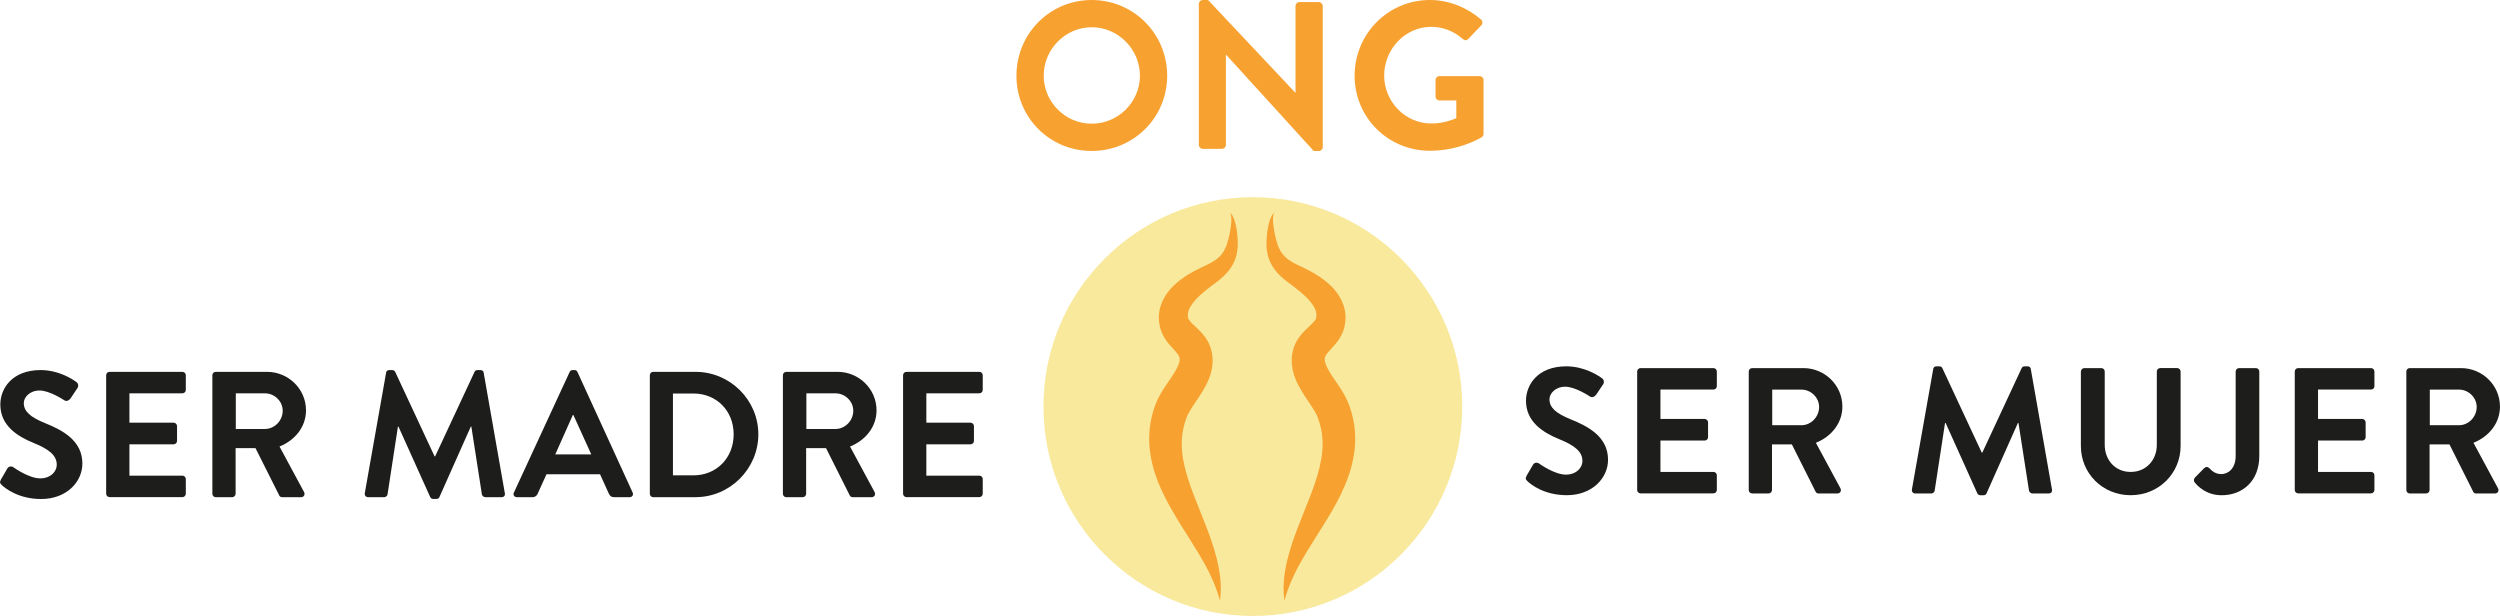 <svg viewBox="0 0 774.58 190.85" xmlns="http://www.w3.org/2000/svg" data-name="Calque 2" id="Calque_2">
  <defs>
    <style>
      .cls-1 {
        fill: #f6a130;
      }

      .cls-1, .cls-2, .cls-3 {
        stroke-width: 0px;
      }

      .cls-2 {
        fill: #1d1d1b;
      }

      .cls-3 {
        fill: #f8e99d;
      }
    </style>
  </defs>
  <g data-name="Capa 1" id="Capa_1">
    <g>
      <path d="M453.05,125.97c0,35.83-29.05,64.88-64.88,64.88s-64.88-29.05-64.88-64.88,29.05-64.88,64.88-64.88,64.88,29.05,64.88,64.88" class="cls-3"></path>
      <path d="M394.77,65.83s-.05.13-.14.37c-.09.26-.14.6-.19,1.09-.1.96.04,2.41.34,4.19.16.89.36,1.88.64,2.92.15.51.3,1.05.48,1.56.04.13.09.26.14.37l.07.18.02.05v.02s-.04-.18-.01-.08l.05.11c.14.29.28.58.42.87.07.14.14.32.21.42l.22.3c.15.2.25.4.44.6.18.2.36.41.54.62.2.2.42.37.62.57.87.72,1.93,1.37,3.23,1.99,1.27.59,2.95,1.39,4.55,2.28,1.63.91,3.3,1.97,4.97,3.4.83.72,1.66,1.52,2.42,2.49.4.45.74,1.03,1.11,1.55.32.6.68,1.15.94,1.82.13.33.27.66.4.99l.3,1.06c.11.36.16.72.21,1.1l.07.56.03.28.02.14c0,.16,0-.27,0,.39v.78s0,.37,0,.37c-.02.2-.05.46-.08.7-.06.47-.14.96-.24,1.42-.12.4-.24.79-.37,1.19-.57,1.55-1.45,2.94-2.31,3.96-.85,1.02-1.62,1.8-2.2,2.46-.6.65-.88,1.12-1.03,1.46-.1.17-.09.3-.16.43.02.16-.06.27-.03.48v.14s-.01.07-.01.07c0-.13,0,.32-.01-.29v.05s.01.1.01.1l.07.78c0,.18.03.12.05.16.02.02.03.04.03.06,0,.02,0,.04.02.07l.07.2c.15.52.47,1.17.84,1.87.76,1.42,1.93,3.04,3.18,4.88.62.95,1.26,1.93,1.88,3.07.31.54.61,1.18.9,1.78l.41,1,.1.25.05.12.1.29.12.38.49,1.52c.17.66.32,1.33.48,1.99.17.68.22,1.26.33,1.9.11.62.17,1.24.21,1.87.12,1.25.11,2.49.09,3.72-.05.61-.09,1.21-.14,1.82-.06.6-.16,1.19-.24,1.78-.38,2.34-.95,4.58-1.69,6.66-1.46,4.16-3.37,7.76-5.24,11.01-1.89,3.24-3.77,6.14-5.44,8.81-1.68,2.66-3.17,5.1-4.39,7.32-1.22,2.21-2.17,4.21-2.88,5.9-.68,1.7-1.18,3.08-1.46,4.04-.28.97-.44,1.49-.44,1.49,0,0-.07-.53-.17-1.55-.07-1.02-.14-2.53,0-4.46.14-1.93.5-4.26,1.15-6.88.64-2.62,1.57-5.5,2.71-8.55,1.14-3.05,2.47-6.26,3.78-9.58,1.31-3.32,2.57-6.76,3.42-10.23.39-1.74.71-3.47.86-5.19.15-1.72.1-3.42-.1-5.08-.04-.42-.1-.83-.2-1.24-.09-.39-.14-.87-.26-1.2-.1-.36-.2-.71-.28-1.08l-.5-1.5c-.37-1.16-1.29-2.65-2.41-4.31-1.1-1.69-2.42-3.53-3.65-5.85-.61-1.17-1.19-2.45-1.57-3.97-.2-.59-.39-1.9-.46-2.6l-.04-.79v-.54s0-.32,0-.32l.05-.64c.03-.84.27-1.74.49-2.6.3-.85.63-1.71,1.08-2.42.86-1.47,1.91-2.6,2.75-3.4.85-.82,1.54-1.44,2.03-1.95.48-.5.72-.81.9-1.1.03-.07.07-.14.12-.21,0-.02.01-.02.04-.03.02-.01.04,0,.06-.03l.04-.37.07-.73v-.05c0,.63,0,.16,0,.3v-.04s0-.08,0-.08v-.17c.01-.11.02-.22,0-.34-.01-.11-.02-.23-.02-.35l-.09-.37c-.19-1-.97-2.16-1.89-3.29-.93-1.14-2.14-2.19-3.36-3.21-1.24-1.04-2.45-1.89-3.89-2.98-1.39-1.09-2.76-2.33-3.8-3.79-.25-.38-.5-.74-.72-1.11-.2-.39-.39-.77-.58-1.15-.19-.37-.32-.82-.46-1.22-.07-.2-.13-.41-.2-.6-.06-.19-.07-.33-.1-.5-.06-.32-.12-.64-.17-.95l-.02-.12c.03.08-.04-.14-.04-.13v-.03s-.01-.07-.01-.07l-.03-.27c-.02-.19-.04-.36-.04-.52-.05-.68-.04-1.3-.03-1.9.04-1.19.14-2.26.28-3.23.27-1.93.73-3.42,1.19-4.37.21-.47.47-.83.64-1.02.18-.19.28-.29.28-.29" class="cls-1"></path>
      <path d="M381.11,65.83s.09.1.28.29c.16.19.42.55.64,1.02.45.95.91,2.44,1.18,4.37.15.97.25,2.04.28,3.23.01.6.03,1.22-.03,1.89,0,.17-.02.34-.04.52l-.03.27v.07s-.01.04-.01.04c0-.01-.06.22-.04.14l-.02.12c-.05.31-.11.63-.17.95-.04.17-.04.31-.1.5-.06.2-.13.4-.2.6-.15.4-.28.85-.46,1.22-.19.38-.38.76-.57,1.15-.22.38-.47.74-.72,1.11-1.04,1.46-2.42,2.71-3.8,3.8-1.43,1.09-2.64,1.93-3.89,2.98-1.22,1.02-2.42,2.07-3.36,3.21-.92,1.13-1.69,2.29-1.89,3.29l-.09.37c0,.12-.01.24-.02.35-.02.11-.02.23,0,.34v.17s0,.08,0,.08v.04c0-.14,0,.34,0-.3v.04s.07.73.07.73l.03.37s.05.02.06.03c.04,0,.04,0,.05.03.05.07.09.14.12.21.18.29.42.6.9,1.1.49.5,1.19,1.12,2.04,1.94.84.8,1.88,1.93,2.75,3.4.45.72.78,1.58,1.08,2.42.22.86.45,1.76.49,2.61l.05.64.02.32v.54s-.05.79-.05.79c-.06.69-.26,2-.46,2.6-.38,1.52-.96,2.8-1.57,3.97-1.22,2.32-2.55,4.16-3.65,5.85-1.11,1.65-2.04,3.15-2.41,4.31l-.5,1.5c-.08.36-.18.72-.28,1.08-.12.33-.17.8-.26,1.2-.09.41-.16.83-.2,1.24-.21,1.67-.25,3.36-.1,5.08.14,1.72.46,3.45.86,5.19.86,3.47,2.11,6.92,3.43,10.23,1.31,3.32,2.64,6.53,3.78,9.58,1.13,3.05,2.07,5.94,2.71,8.55.64,2.62,1,4.96,1.15,6.88.14,1.93.06,3.45,0,4.46-.09,1.02-.17,1.55-.17,1.55,0,0-.15-.52-.44-1.49-.27-.96-.78-2.34-1.46-4.04-.71-1.69-1.66-3.69-2.89-5.9-1.22-2.21-2.7-4.65-4.39-7.32-1.68-2.67-3.55-5.57-5.44-8.82-1.87-3.25-3.78-6.86-5.24-11.01-.73-2.08-1.31-4.31-1.68-6.66-.08-.59-.18-1.18-.24-1.78-.05-.61-.09-1.21-.14-1.82-.02-1.23-.03-2.47.09-3.71.04-.62.1-1.25.21-1.87.11-.64.15-1.22.33-1.9.15-.66.3-1.33.48-1.99l.49-1.51.12-.38.1-.28.05-.12.1-.25.41-1c.29-.6.59-1.24.9-1.78.62-1.14,1.26-2.13,1.88-3.07,1.26-1.85,2.42-3.47,3.18-4.88.37-.7.68-1.35.84-1.87l.07-.2s0-.05.02-.07c0-.02.02-.04.03-.06.01-.04.04.02.05-.16l.07-.79v-.1s.01-.05.01-.05c-.02.61,0,.16-.01.29v-.07s-.01-.14-.01-.14c.03-.21-.04-.32-.03-.48-.07-.12-.06-.26-.16-.43-.15-.34-.44-.81-1.03-1.46-.58-.65-1.35-1.44-2.2-2.46-.86-1.02-1.74-2.41-2.31-3.96-.13-.39-.26-.79-.37-1.19-.1-.46-.18-.95-.24-1.43-.03-.23-.06-.49-.08-.69v-.37s0-.74,0-.74v-.05c0-.67,0-.22,0-.39v-.14s.05-.28.05-.28l.07-.56c.04-.38.1-.74.21-1.1l.3-1.06.4-.99c.25-.67.62-1.22.94-1.82.37-.52.71-1.1,1.11-1.55.76-.97,1.59-1.77,2.42-2.49,1.67-1.43,3.34-2.49,4.97-3.4,1.6-.89,3.28-1.68,4.55-2.27,1.3-.62,2.36-1.27,3.23-1.99.2-.19.43-.37.62-.57.18-.21.36-.42.54-.62.19-.21.28-.4.44-.6l.22-.3c.08-.11.14-.29.21-.42.14-.29.28-.58.42-.87l.05-.11c.03-.1-.03.11-.02.08v-.02s.03-.04.03-.04l.07-.18c.05-.11.1-.24.14-.37.18-.51.33-1.05.48-1.56.28-1.04.48-2.02.64-2.92.3-1.79.44-3.23.34-4.19-.05-.49-.1-.83-.19-1.09-.09-.25-.14-.37-.14-.37" class="cls-1"></path>
      <path d="M.26,148.61l2-3.44c.44-.78,1.39-.78,1.89-.39.28.17,4.77,3.44,8.38,3.44,2.88,0,5.05-1.88,5.05-4.27,0-2.83-2.39-4.77-7.05-6.66-5.22-2.11-10.43-5.44-10.43-11.98,0-4.94,3.66-10.65,12.48-10.65,5.66,0,9.99,2.88,11.1,3.72.55.33.72,1.28.33,1.83l-2.11,3.16c-.44.67-1.28,1.11-1.94.67-.44-.28-4.66-3.05-7.71-3.05s-4.88,2.11-4.88,3.88c0,2.61,2.05,4.38,6.55,6.21,5.38,2.16,11.6,5.38,11.6,12.54,0,5.71-4.94,10.99-12.76,10.99-6.99,0-11.1-3.27-12.21-4.33-.5-.5-.78-.78-.28-1.66" class="cls-2"></path>
      <path d="M32.89,116.26c0-.55.44-1.05,1.05-1.05h22.58c.61,0,1.05.5,1.05,1.05v4.55c0,.55-.44,1.05-1.05,1.05h-16.42v9.1h13.7c.56,0,1.05.5,1.05,1.05v4.6c0,.61-.5,1.05-1.05,1.05h-13.7v9.71h16.42c.61,0,1.05.5,1.05,1.05v4.55c0,.55-.44,1.05-1.05,1.05h-22.58c-.61,0-1.05-.5-1.05-1.05v-36.73Z" class="cls-2"></path>
      <path d="M82.1,132.91c2.94,0,5.49-2.55,5.49-5.66,0-2.94-2.55-5.38-5.49-5.38h-9.04v11.04h9.04ZM65.79,116.26c0-.55.44-1.05,1.05-1.05h15.87c6.66,0,12.1,5.32,12.1,11.93,0,5.1-3.38,9.26-8.21,11.21l7.6,14.09c.39.72,0,1.61-.94,1.61h-5.83c-.5,0-.78-.28-.89-.5l-7.38-14.7h-6.16v14.15c0,.55-.5,1.05-1.05,1.05h-5.1c-.61,0-1.05-.5-1.05-1.05v-36.73Z" class="cls-2"></path>
      <path d="M119.61,115.49c.06-.45.39-.83,1-.83h.89c.44,0,.78.22.94.55l12.21,26.19h.17l12.21-26.19c.17-.33.44-.55.94-.55h.89c.61,0,.94.39,1,.83l6.55,37.28c.17.78-.28,1.27-1,1.27h-5.05c-.5,0-.94-.44-1.05-.83l-3.27-21.03h-.17l-9.71,21.8c-.11.33-.44.61-.94.61h-1c-.5,0-.78-.28-.94-.61l-9.82-21.8h-.17l-3.22,21.03c-.06.39-.5.83-1,.83h-4.99c-.72,0-1.17-.5-1.05-1.27l6.6-37.28Z" class="cls-2"></path>
      <path d="M183.2,140.79l-5.55-12.21h-.17l-5.44,12.21h11.15ZM159.23,152.6l17.26-37.34c.17-.33.44-.61.94-.61h.55c.55,0,.78.28.94.61l17.09,37.34c.33.72-.11,1.44-.94,1.44h-4.83c-.83,0-1.22-.33-1.61-1.11l-2.72-5.99h-16.59l-2.72,5.99c-.22.56-.72,1.11-1.61,1.11h-4.83c-.83,0-1.28-.72-.94-1.44" class="cls-2"></path>
      <path d="M214.83,147.28c7.21,0,12.48-5.44,12.48-12.71s-5.27-12.65-12.48-12.65h-6.33v25.35h6.33ZM201.34,116.26c0-.55.44-1.05,1-1.05h13.15c10.71,0,19.47,8.71,19.47,19.36s-8.77,19.47-19.47,19.47h-13.15c-.56,0-1-.5-1-1.05v-36.73Z" class="cls-2"></path>
      <path d="M258.88,132.91c2.94,0,5.49-2.55,5.49-5.66,0-2.94-2.55-5.38-5.49-5.38h-9.04v11.04h9.04ZM242.57,116.26c0-.55.44-1.05,1.05-1.05h15.87c6.66,0,12.09,5.32,12.09,11.93,0,5.1-3.38,9.26-8.21,11.21l7.6,14.09c.39.72,0,1.61-.94,1.61h-5.83c-.5,0-.78-.28-.89-.5l-7.38-14.7h-6.16v14.15c0,.55-.5,1.05-1.05,1.05h-5.1c-.61,0-1.05-.5-1.05-1.05v-36.73Z" class="cls-2"></path>
      <path d="M279.8,116.26c0-.55.44-1.05,1.05-1.05h22.58c.61,0,1.05.5,1.05,1.05v4.55c0,.55-.44,1.05-1.05,1.05h-16.42v9.1h13.7c.56,0,1.05.5,1.05,1.05v4.6c0,.61-.5,1.05-1.05,1.05h-13.7v9.71h16.42c.61,0,1.05.5,1.05,1.05v4.55c0,.55-.44,1.05-1.05,1.05h-22.58c-.61,0-1.05-.5-1.05-1.05v-36.73Z" class="cls-2"></path>
      <path d="M472.96,147.45l2-3.44c.44-.78,1.39-.78,1.89-.39.28.17,4.77,3.44,8.38,3.44,2.88,0,5.05-1.88,5.05-4.27,0-2.83-2.39-4.77-7.05-6.66-5.21-2.11-10.43-5.44-10.43-11.98,0-4.94,3.66-10.65,12.48-10.65,5.66,0,9.99,2.88,11.1,3.72.56.33.72,1.28.33,1.83l-2.11,3.16c-.44.66-1.28,1.11-1.94.66-.44-.28-4.66-3.05-7.71-3.05s-4.88,2.11-4.88,3.88c0,2.61,2.05,4.38,6.55,6.21,5.38,2.16,11.6,5.38,11.6,12.54,0,5.71-4.94,10.98-12.76,10.98-6.99,0-11.1-3.27-12.2-4.33-.5-.5-.78-.78-.28-1.66" class="cls-2"></path>
      <path d="M507.25,115.1c0-.55.44-1.05,1.05-1.05h22.58c.61,0,1.05.5,1.05,1.05v4.55c0,.55-.44,1.05-1.05,1.05h-16.42v9.1h13.7c.55,0,1.05.5,1.05,1.05v4.6c0,.61-.5,1.05-1.05,1.05h-13.7v9.71h16.42c.61,0,1.05.5,1.05,1.05v4.55c0,.55-.44,1.05-1.05,1.05h-22.58c-.61,0-1.05-.5-1.05-1.05v-36.73Z" class="cls-2"></path>
      <path d="M558.13,131.75c2.94,0,5.49-2.55,5.49-5.66,0-2.94-2.55-5.38-5.49-5.38h-9.04v11.04h9.04ZM541.82,115.1c0-.55.44-1.05,1.05-1.05h15.87c6.66,0,12.09,5.33,12.09,11.93,0,5.1-3.38,9.27-8.21,11.21l7.6,14.09c.39.72,0,1.61-.94,1.61h-5.83c-.5,0-.78-.28-.89-.5l-7.38-14.7h-6.16v14.15c0,.55-.5,1.05-1.05,1.05h-5.1c-.61,0-1.05-.5-1.05-1.05v-36.73Z" class="cls-2"></path>
      <path d="M598.97,114.33c.06-.44.39-.83,1-.83h.89c.45,0,.78.22.94.55l12.21,26.19h.17l12.2-26.19c.17-.33.44-.55.94-.55h.89c.61,0,.94.39,1,.83l6.55,37.28c.17.78-.28,1.28-1,1.28h-5.05c-.5,0-.94-.44-1.05-.83l-3.27-21.03h-.17l-9.71,21.8c-.11.33-.44.61-.94.61h-1c-.5,0-.78-.28-.94-.61l-9.82-21.8h-.17l-3.22,21.03c-.06.39-.5.83-1,.83h-4.99c-.72,0-1.17-.5-1.05-1.28l6.6-37.28Z" class="cls-2"></path>
      <path d="M644.74,115.1c0-.55.5-1.05,1.05-1.05h5.27c.61,0,1.05.5,1.05,1.05v22.69c0,4.72,3.22,8.43,8.04,8.43s8.1-3.72,8.1-8.38v-22.75c0-.55.45-1.05,1.05-1.05h5.27c.55,0,1.05.5,1.05,1.05v23.08c0,8.43-6.71,15.26-15.48,15.26s-15.42-6.82-15.42-15.26v-23.08Z" class="cls-2"></path>
      <path d="M680.03,148l2.88-2.94c.61-.55,1.17-.45,1.67.05.72.78,1.83,1.78,3.66,1.78,2.16,0,4.44-1.78,4.44-5.6v-26.19c0-.55.44-1.05,1.06-1.05h5.21c.61,0,1.05.5,1.05,1.05v26.19c0,7.71-5.16,12.15-11.65,12.15-4.83,0-7.49-2.88-8.43-4.05-.28-.44-.22-1,.11-1.39" class="cls-2"></path>
      <path d="M710.99,115.1c0-.55.44-1.05,1.05-1.05h22.58c.61,0,1.05.5,1.05,1.05v4.55c0,.55-.44,1.05-1.05,1.05h-16.42v9.1h13.7c.55,0,1.05.5,1.05,1.05v4.6c0,.61-.5,1.05-1.05,1.05h-13.7v9.71h16.42c.61,0,1.05.5,1.05,1.05v4.55c0,.55-.44,1.05-1.05,1.05h-22.58c-.61,0-1.05-.5-1.05-1.05v-36.73Z" class="cls-2"></path>
      <path d="M761.87,131.75c2.94,0,5.49-2.55,5.49-5.66,0-2.94-2.55-5.38-5.49-5.38h-9.04v11.04h9.04ZM745.56,115.1c0-.55.44-1.05,1.05-1.05h15.87c6.66,0,12.09,5.33,12.09,11.93,0,5.1-3.38,9.27-8.21,11.21l7.6,14.09c.39.72,0,1.61-.94,1.61h-5.83c-.5,0-.78-.28-.89-.5l-7.38-14.7h-6.16v14.15c0,.55-.5,1.05-1.05,1.05h-5.1c-.61,0-1.05-.5-1.05-1.05v-36.73Z" class="cls-2"></path>
      <path d="M419.7,23.45c0,12.99,10.39,23.26,23.32,23.26,9.42,0,16.11-4.22,16.11-4.22.26-.19.52-.52.52-1.04v-16.63c0-.65-.52-1.23-1.17-1.23h-12.47c-.71,0-1.23.52-1.23,1.23v5.13c0,.65.52,1.17,1.23,1.17h5.2v5.52c-1.3.52-4.09,1.62-7.73,1.62-8.18,0-14.62-6.82-14.62-14.88s6.43-15.07,14.55-15.07c3.57,0,7.01,1.3,9.81,3.77.58.52,1.17.52,1.69,0l4.03-4.22c.52-.52.46-1.3-.06-1.82-4.42-3.77-10-6.04-15.85-6.04-12.93,0-23.32,10.46-23.32,23.45M371.44,44.89c0,.65.58,1.23,1.24,1.23h5.91c.71,0,1.23-.58,1.23-1.23v-27.93h.07l27.15,29.82h1.56c.65,0,1.23-.52,1.23-1.17V1.88c0-.65-.58-1.23-1.23-1.23h-5.98c-.71,0-1.23.58-1.23,1.23v26.83h-.07L374.3,0h-1.62c-.65,0-1.24.52-1.24,1.17v43.72ZM323.37,23.45c0-8.18,6.69-15.01,14.88-15.01s14.94,6.82,14.94,15.01-6.76,14.88-14.94,14.88-14.88-6.69-14.88-14.88M314.92,23.45c0,12.99,10.33,23.32,23.32,23.32s23.39-10.33,23.39-23.32S351.24,0,338.25,0s-23.32,10.46-23.32,23.45" class="cls-1"></path>
    </g>
  </g>
</svg>